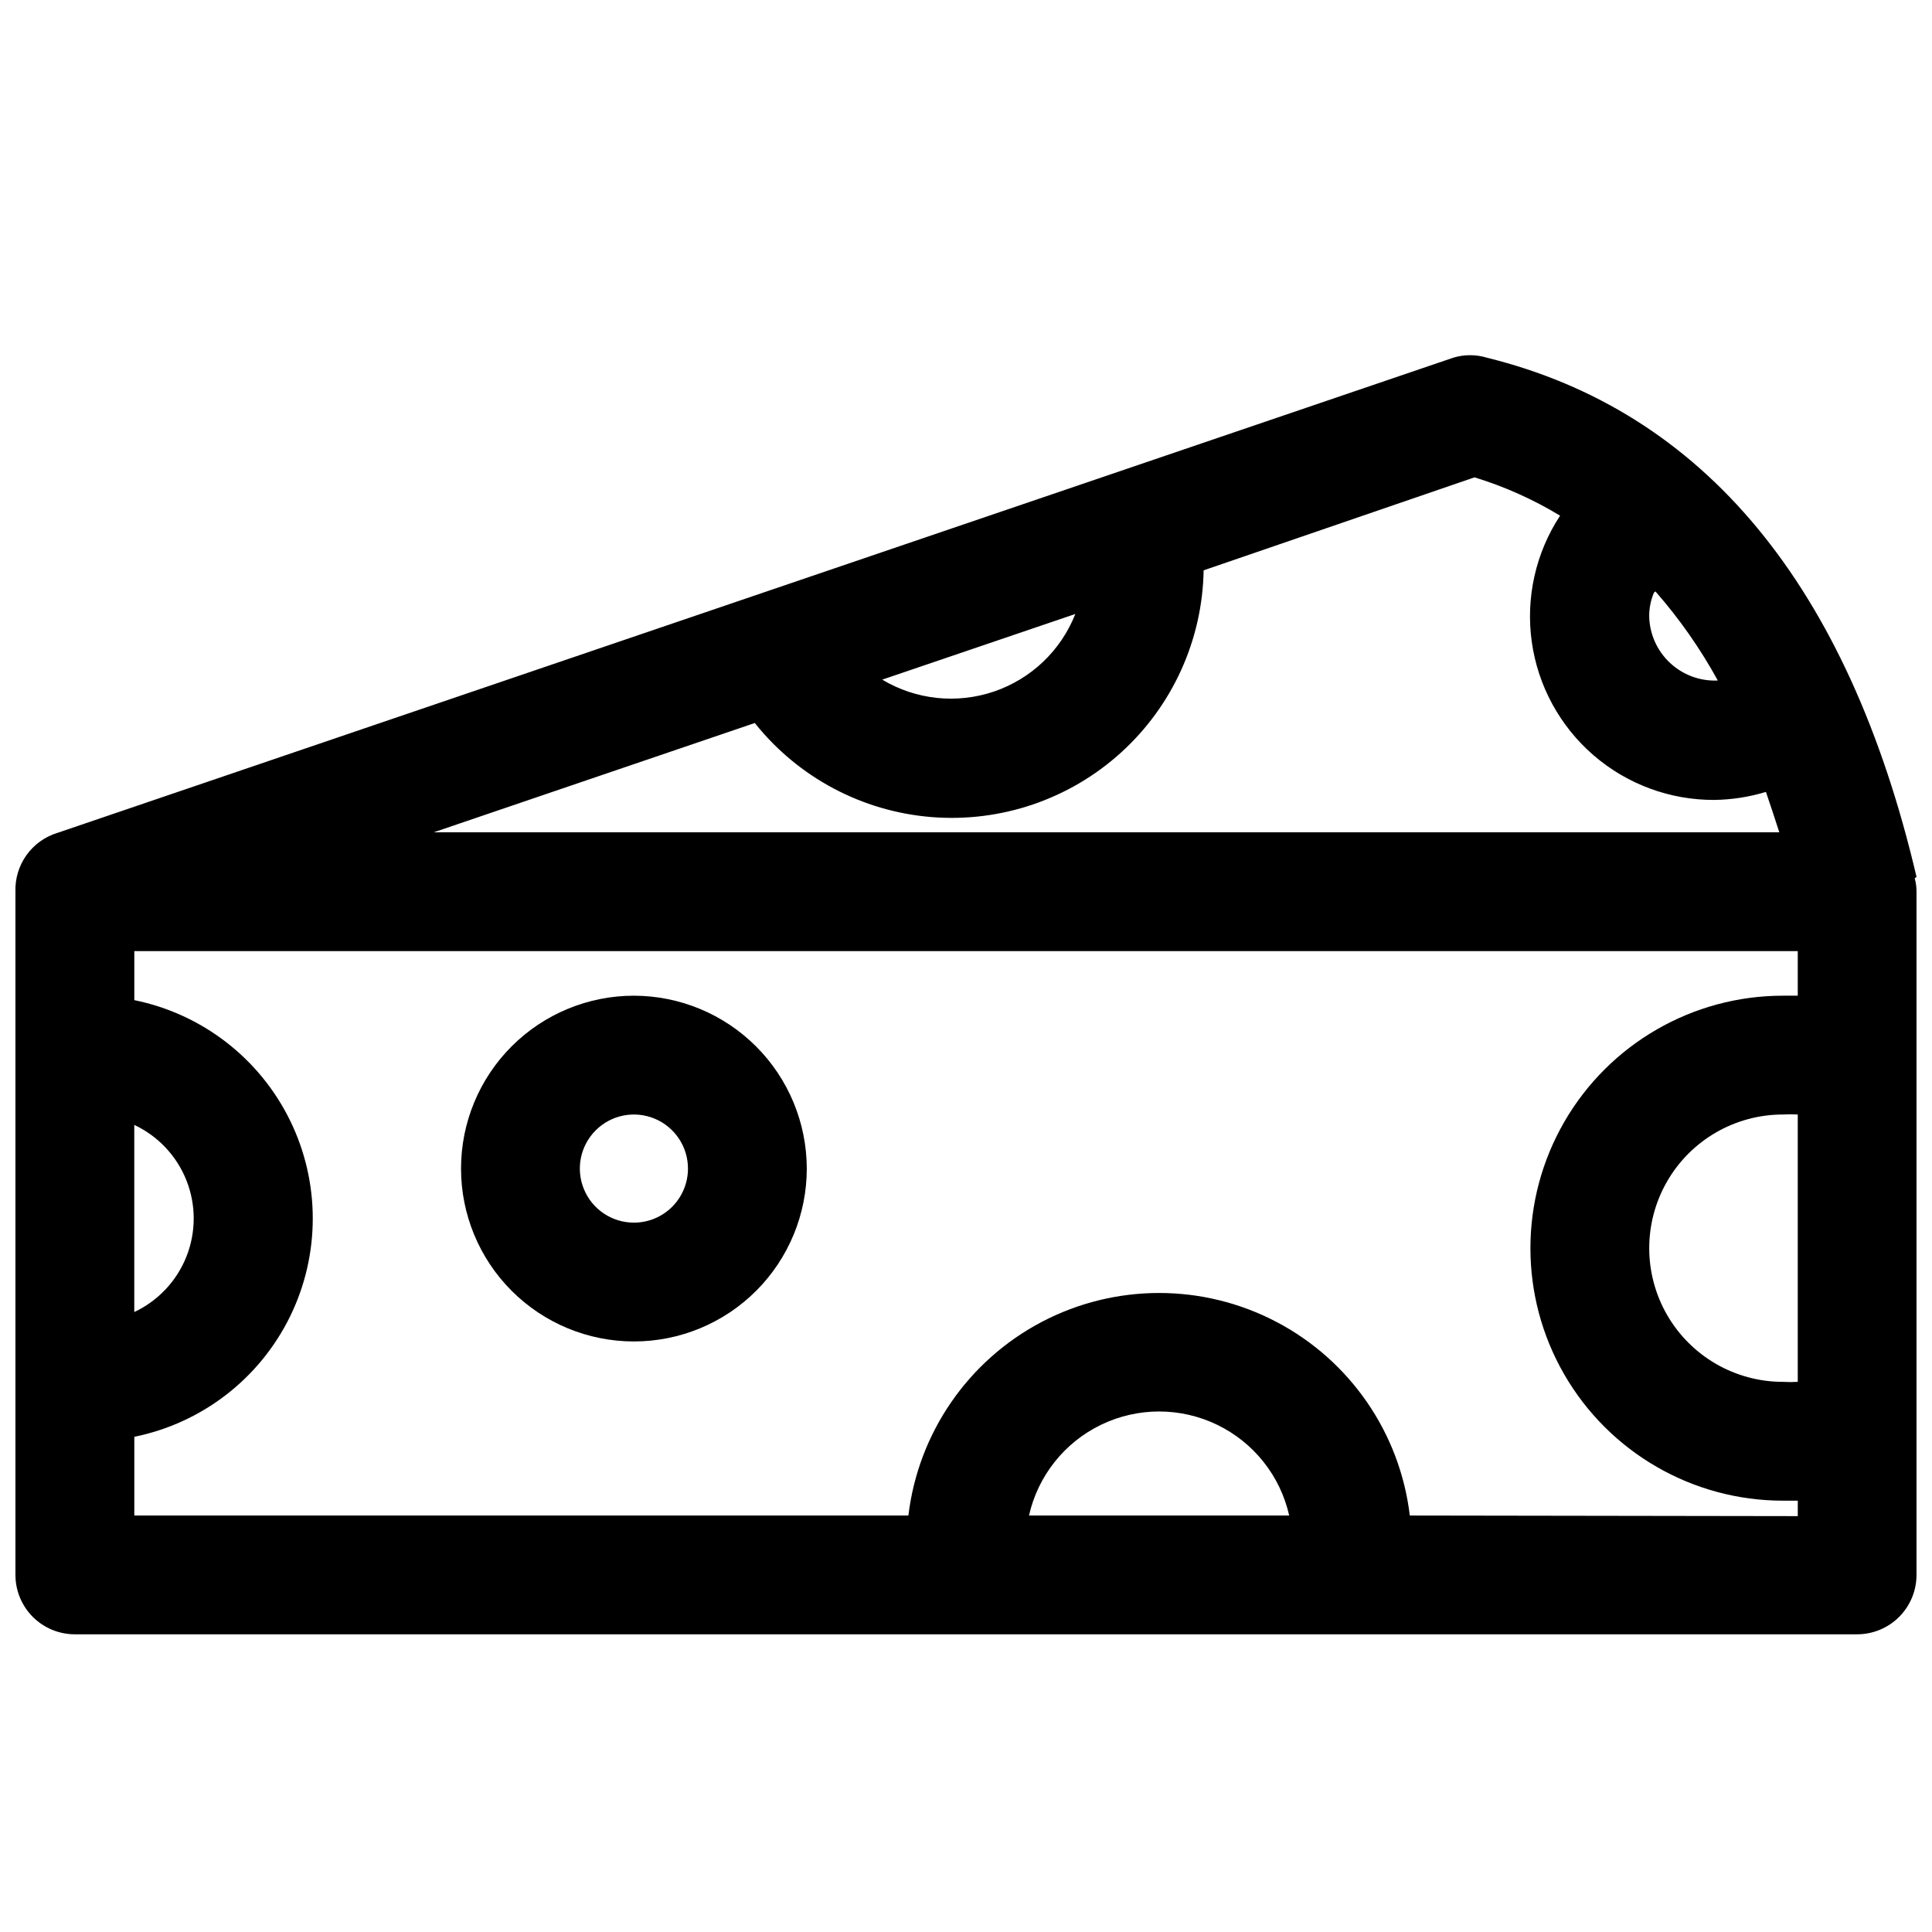 <?xml version="1.0" encoding="UTF-8"?>
<!-- Uploaded to: SVG Repo, www.svgrepo.com, Generator: SVG Repo Mixer Tools -->
<svg width="800px" height="800px" version="1.1" viewBox="144 144 512 512" xmlns="http://www.w3.org/2000/svg">
 <defs>
  <clipPath id="a">
   <path d="m148.09 238h503.81v340h-503.81z"/>
  </clipPath>
 </defs>
 <g clip-path="url(#a)">
  <path d="m651.9 376.38c-18.105-77.145-56.363-123.43-113.91-137.6-2.875-0.867-5.941-0.867-8.816 0l-369.98 125.95-0.004-0.004c-3.305 1.02-6.18 3.098-8.188 5.914-2.008 2.816-3.027 6.219-2.91 9.676v181.05c0 4.176 1.66 8.18 4.609 11.133 2.953 2.953 6.961 4.609 11.133 4.609h472.32c4.176 0 8.18-1.656 11.133-4.609 2.953-2.953 4.609-6.957 4.609-11.133v-181.05c0.008-1.199-0.148-2.391-0.473-3.543zm-69.195-75.648v-0.004c6.356 7.246 11.898 15.168 16.531 23.617-4.707 0.215-9.301-1.492-12.727-4.727-3.43-3.234-5.398-7.723-5.457-12.434 0.016-2.109 0.441-4.195 1.262-6.141zm-47.941-30.23c7.949 2.438 15.562 5.848 22.672 10.156-6.465 9.852-9.133 21.719-7.508 33.391s7.434 22.359 16.34 30.074c8.91 7.715 20.32 11.93 32.105 11.867 4.613-0.07 9.199-0.785 13.617-2.125 1.18 3.465 2.363 7.008 3.543 10.707h-356.6l85.098-28.969h-0.004c11.496 14.422 28.441 23.441 46.82 24.93 18.383 1.484 36.559-4.695 50.219-17.082 13.664-12.387 21.594-29.871 21.91-48.309zm-156.96 53.609 51.168-17.398c-3.816 9.684-11.699 17.199-21.555 20.551-9.855 3.352-20.688 2.199-29.613-3.152zm-198.22 118c6.312 2.965 11.254 8.223 13.824 14.707 2.57 6.481 2.57 13.699 0 20.184-2.57 6.481-7.512 11.738-13.824 14.703zm237.11 103.52c2.371-10.516 9.41-19.375 19.117-24.059 9.707-4.684 21.02-4.684 30.727 0 9.707 4.684 16.742 13.543 19.113 24.059zm100.92 0c-2.609-21.867-15.812-41.047-35.305-51.293-19.492-10.246-42.777-10.246-62.27 0-19.488 10.246-32.691 29.426-35.305 51.293h-205.14v-20.863c17.934-3.641 33.164-15.395 41.238-31.816 8.07-16.422 8.07-35.66 0-52.086-8.074-16.422-23.305-28.176-41.238-31.816v-12.988h440.83v11.809h-3.938 0.004c-23.906 0-45.996 12.754-57.949 33.457s-11.953 46.207 0 66.91 34.043 33.457 57.949 33.457h3.938v4.094zm102.81-35.426c-1.309 0.078-2.625 0.078-3.934 0-12.656 0-24.352-6.754-30.68-17.711-6.328-10.961-6.328-24.465 0-35.426 6.328-10.961 18.023-17.711 30.68-17.711 1.309-0.078 2.625-0.078 3.934 0z"/>
 </g>
 <path d="m311.99 407.87c-12.148 0-23.805 4.828-32.395 13.418-8.594 8.594-13.418 20.246-13.418 32.398 0 12.148 4.824 23.801 13.418 32.395 8.59 8.594 20.246 13.418 32.395 13.418 12.152 0 23.805-4.824 32.398-13.418 8.59-8.594 13.418-20.246 13.418-32.395-0.02-12.145-4.856-23.789-13.441-32.375-8.59-8.586-20.23-13.422-32.375-13.441zm0 60.141c-5.793 0-11.02-3.488-13.234-8.844-2.219-5.352-0.992-11.516 3.106-15.613 4.098-4.098 10.258-5.324 15.613-3.106 5.352 2.219 8.844 7.441 8.844 13.238 0 3.797-1.508 7.441-4.195 10.129s-6.332 4.195-10.133 4.195z"/>
</svg>
